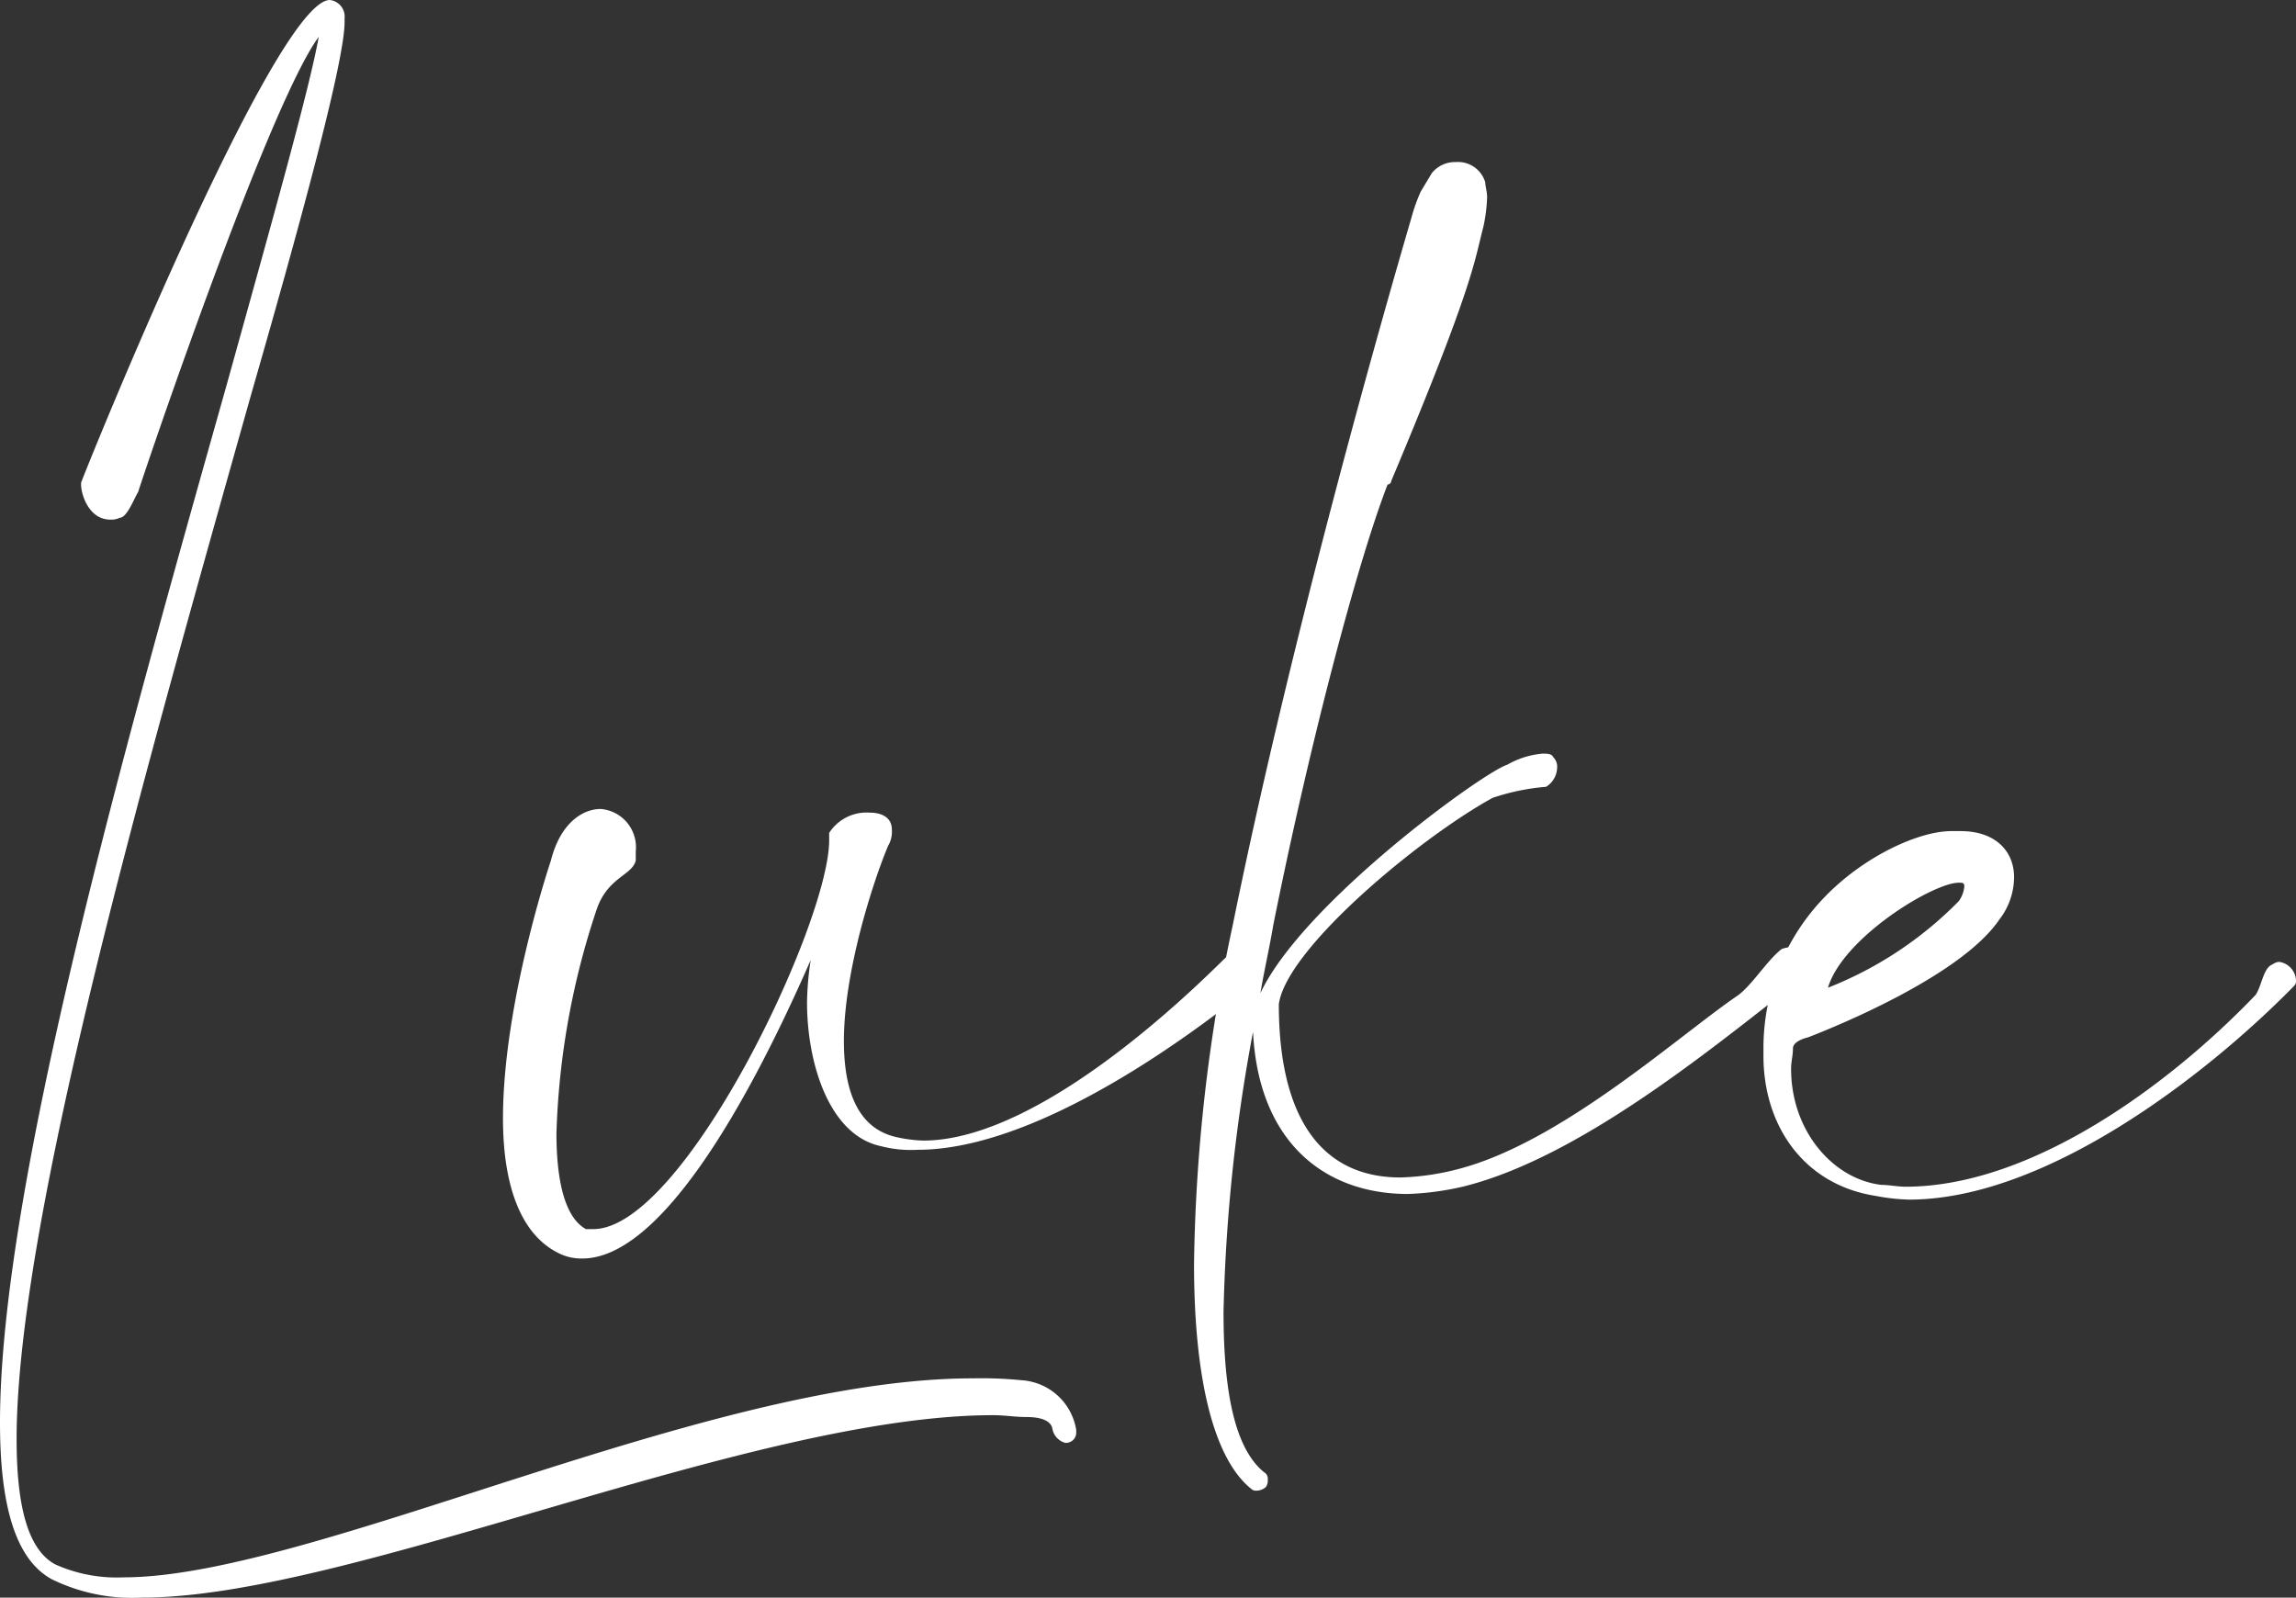 <svg height="107.166" viewBox="0 0 154.011 107.166" width="154.011" xmlns="http://www.w3.org/2000/svg" xmlns:xlink="http://www.w3.org/1999/xlink"><rect x="0" y="0" width="154.011" height="107.166" fill="#333333" stroke="none"/><clipPath id="a"><path d="m0 0h154.011v107.166h-154.011z"/></clipPath><g clip-path="url(#a)" fill="#fff"><path d="m8.034 34.733a1.345 1.345 0 0 1 -.618.124c-1.483 0-1.978-1.73-1.978-2.348v-.124c.001-.124 12.979-32.385 16.687-32.385a1.123 1.123 0 0 1 .989 1.236v.247c0 2.472-2.6 12.237-6.3 25.092-6.922 24.6-15.7 55.252-15.7 69.961 0 4.45.742 7.416 2.6 8.405a10.076 10.076 0 0 0 4.573.865c12.608 0 39.059-13.349 56.982-13.349a26.872 26.872 0 0 1 3.214.124 3.971 3.971 0 0 1 3.708 3.337v.247a.692.692 0 0 1 -.742.618 1.2 1.2 0 0 1 -.865-.989c-.124-.495-.742-.742-1.731-.742-.742 0-1.483-.124-2.225-.124-16.316 0-43.139 12.237-57.106 12.237a12.269 12.269 0 0 1 -6.057-1.236c-2.476-1.358-3.465-5.067-3.465-10.505 0-15.824 8.405-45.487 15.2-69.59 3.09-11.125 5.562-19.9 6.18-23.362-3.457 4.697-12.11 30.407-12.11 30.528-.247.371-.742 1.73-1.236 1.73"/><path d="m251.6 401.128a52.022 52.022 0 0 0 -2.72 15.08c0 3.337.618 5.686 1.978 6.428h.494c6.057 0 15.822-20.519 15.822-26.081v-.495a2.983 2.983 0 0 1 2.719-1.36c.865 0 1.483.371 1.483 1.112a1.837 1.837 0 0 1 -.247 1.112c-.989 2.349-2.967 8.405-2.967 13.1 0 3.214.865 5.809 3.461 6.428a9.549 9.549 0 0 0 1.854.247c8.652 0 20.271-12.361 20.395-12.361a1.51 1.51 0 0 1 1.112-.494 1.108 1.108 0 0 1 1.112 1.112 2.764 2.764 0 0 1 -.371 1.236c-.124 0-12.979 11.125-22.62 11.125a8 8 0 0 1 -2.472-.247c-3.461-.741-4.944-5.562-4.944-9.641a20.279 20.279 0 0 1 .247-2.843c-4.326 9.888-10.136 20.024-15.327 20.024a3.421 3.421 0 0 1 -1.607-.371c-2.719-1.36-3.708-4.944-3.708-9.023 0-7.787 3.214-17.3 3.214-17.3.618-2.472 2.1-3.461 3.337-3.461a2.572 2.572 0 0 1 2.355 2.845v.618c-.247.989-1.854 1.112-2.6 3.214" transform="translate(-211.555 -340.19)"/><path d="m595.217 100.7c-2.1 5.439-5.315 17.8-7.664 29.542-.247 1.483-.618 3.09-.865 4.573 2.843-6.057 14.956-14.833 16.563-15.327a5.75 5.75 0 0 1 2.349-.742c.371 0 .618 0 .742.247a.908.908 0 0 1 .247.742 1.541 1.541 0 0 1 -.742 1.236 15.037 15.037 0 0 0 -3.585.742c-4.944 2.719-13.844 10.136-14.338 13.844 0 7.416 2.719 11.619 8.158 11.619a17.221 17.221 0 0 0 4.079-.618c6.8-1.854 14.462-8.776 18.417-11.5.989-.618 2.1-2.472 3.09-3.214a2.742 2.742 0 0 1 1.112-.124.926.926 0 0 1 .618.124 2.955 2.955 0 0 1 .371 1.112.642.642 0 0 1 -.247.494c-4.821 3.585-14.709 12.237-23.238 14.338a19.075 19.075 0 0 1 -3.708.495c-5.562 0-10.012-3.461-10.383-10.877a114.42 114.42 0 0 0 -1.978 18.788c0 5.315.742 9.147 2.719 10.754a.494.494 0 0 1 .247.494.743.743 0 0 1 -.124.495.945.945 0 0 1 -.618.247.454.454 0 0 1 -.371-.124c-2.6-2.1-3.832-7.664-3.832-15.08a114.512 114.512 0 0 1 2.6-22.743c3.585-17.676 9.023-37.329 11.99-47.465a11.534 11.534 0 0 1 .618-1.73l.742-1.236a1.993 1.993 0 0 1 1.607-.742 1.905 1.905 0 0 1 1.978 1.36c0 .247.124.618.124.989a10.822 10.822 0 0 1 -.247 1.978c-.618 2.349-.618 3.832-6.18 17.058a.266.266 0 0 1 -.247.247" transform="translate(-502.143 -68.193)"/><path d="m862.843 419.079c-.494.124-.989.371-.989.742 0 .495-.124.865-.124 1.36 0 4.2 2.843 7.416 6.057 7.787.494 0 1.112.124 1.607.124 8.529 0 17.8-6.922 23.485-12.855.371-.495.494-1.607.989-1.978.247-.124.371-.247.618-.247a1.314 1.314 0 0 1 1.112 1.236.454.454 0 0 1 -.124.371c-5.933 6.057-16.687 14.338-25.833 14.338a13.628 13.628 0 0 1 -2.225-.247c-4.821-.742-7.54-4.7-7.54-9.394v-.616a14.538 14.538 0 0 1 4.079-10.012c2.6-2.719 6.3-4.45 8.529-4.45h.618c2.349 0 3.585 1.36 3.585 3.09a4.666 4.666 0 0 1 -.989 2.843c-2.6 3.832-11.248 7.293-12.855 7.911m10.136-9.147a1.973 1.973 0 0 0 .371-.989c0-.247-.124-.247-.371-.247-1.73 0-7.787 3.708-8.776 7.045a25.225 25.225 0 0 0 8.776-5.809" transform="translate(-741.587 -349.489)"/></g></svg>